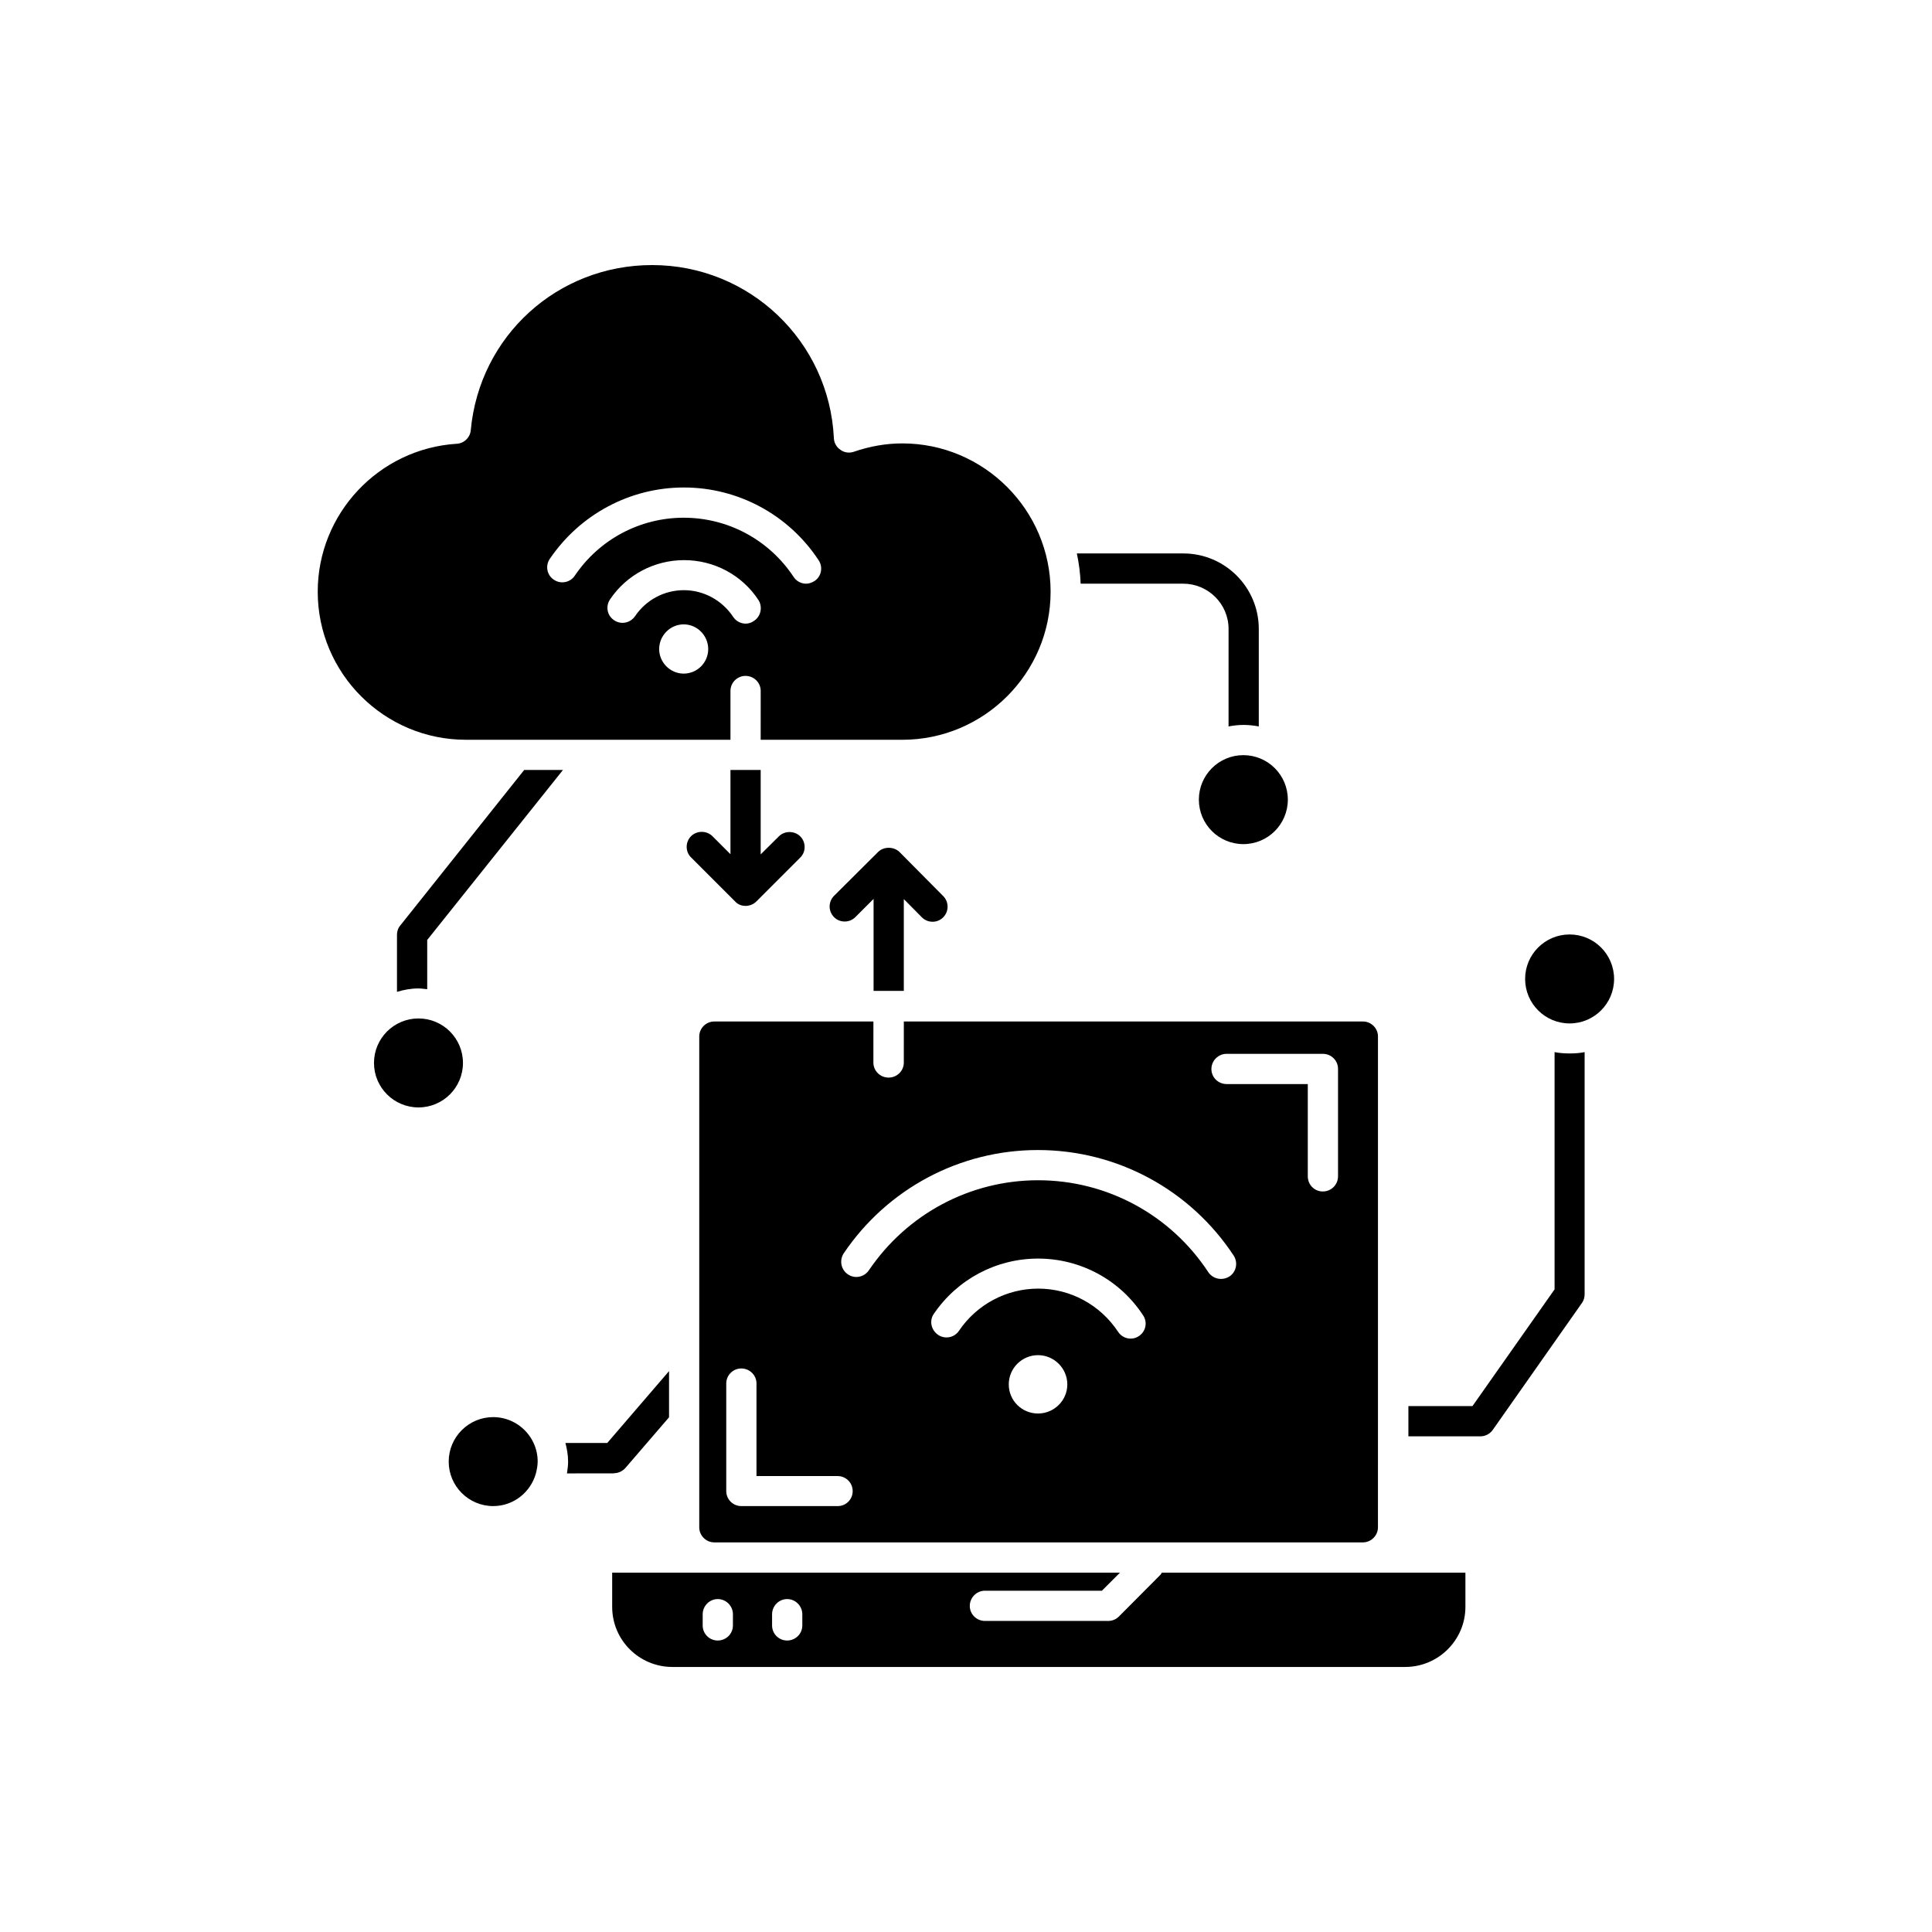 <?xml version="1.0" encoding="UTF-8"?>
<!-- Uploaded to: SVG Repo, www.svgrepo.com, Generator: SVG Repo Mixer Tools -->
<svg fill="#000000" width="800px" height="800px" version="1.1" viewBox="144 144 512 512" xmlns="http://www.w3.org/2000/svg">
 <g>
  <path d="m485.29 355.91c0 6.512-5.277 11.789-11.789 11.789-6.512 0-11.789-5.277-11.789-11.789 0-6.512 5.277-11.789 11.789-11.789 6.512 0 11.789 5.277 11.789 11.789"/>
  <path d="m451.89 560.77c-0.102 0.152-0.152 0.352-0.301 0.504l-11.082 11.133c-0.758 0.754-1.766 1.16-2.824 1.16h-32.648c-2.215 0-4.031-1.762-4.031-3.981 0-2.215 1.812-4.031 4.031-4.031h30.984l4.785-4.785h-134.57v9.07c0 8.816 7.152 15.922 15.973 15.922h194.17c8.816 0 15.973-7.152 15.973-15.922v-9.07zm-113.66 14.004c0 2.215-1.812 3.981-4.031 3.981-2.168 0-3.981-1.762-3.981-3.981l0.004-2.973c0-2.215 1.812-4.031 3.981-4.031 2.215 0 4.031 1.812 4.031 4.031zm18.391 0c0 2.215-1.812 3.981-4.031 3.981-2.168 0-3.981-1.762-3.981-3.981v-2.973c0-2.215 1.812-4.031 3.981-4.031 2.215 0 4.031 1.812 4.031 4.031z"/>
  <path d="m266.69 425.69c0 6.512-5.277 11.789-11.789 11.789-6.512 0-11.789-5.277-11.789-11.789 0-6.508 5.277-11.789 11.789-11.789 6.512 0 11.789 5.281 11.789 11.789"/>
  <path d="m383.52 425.59c0 2.215-1.812 3.981-4.031 3.981-2.215 0-4.031-1.762-4.031-3.981l0.004-10.883h-42.172c-2.168 0-3.981 1.762-3.981 3.981v130.08c0 2.168 1.812 3.981 3.981 3.981h171.9c2.168 0 3.981-1.812 3.981-3.981l0.004-28.113v-101.97c0-2.215-1.812-3.981-3.981-3.981h-121.67zm-17.531 117.54h-25.543c-2.168 0-3.981-1.762-3.981-3.981v-28.512c0-2.215 1.812-3.981 3.981-3.981 2.215 0 4.031 1.762 4.031 3.981v24.535h21.512c2.168 0 3.981 1.762 3.981 3.981 0 2.215-1.766 3.977-3.981 3.977zm53.102-24.535c-4.281 0-7.758-3.426-7.758-7.707s3.477-7.758 7.758-7.758c4.231 0 7.758 3.477 7.758 7.758s-3.527 7.707-7.758 7.707zm26.699-20.504c-0.652 0.453-1.41 0.656-2.164 0.656-1.309 0-2.57-0.656-3.324-1.812-4.734-7.152-12.645-11.438-21.16-11.438-8.414 0-16.273 4.18-21.008 11.184-1.211 1.812-3.727 2.316-5.543 1.059-1.816-1.262-2.371-3.68-1.16-5.492 6.246-9.219 16.574-14.711 27.66-14.711 11.234 0 21.664 5.594 27.859 15.062 1.211 1.816 0.707 4.285-1.16 5.492zm23.277-74.816h25.492c2.215 0 4.031 1.762 4.031 3.981v28.465c0 2.266-1.812 4.031-4.031 4.031-2.215 0-3.981-1.762-3.981-4.031v-24.434h-21.512c-2.215 0-4.031-1.762-4.031-3.981 0-2.215 1.816-4.031 4.031-4.031zm1.863 53.457c1.211 1.863 0.707 4.332-1.109 5.543-0.703 0.449-1.508 0.652-2.266 0.652-1.309 0-2.57-0.656-3.324-1.762-10.027-15.266-26.902-24.387-45.141-24.387-17.984 0-34.711 8.918-44.84 23.879-1.258 1.812-3.727 2.316-5.543 1.059-1.863-1.258-2.316-3.727-1.105-5.59 11.586-17.129 30.781-27.355 51.438-27.355 20.957-0.004 40.355 10.477 51.891 27.961z"/>
  <path d="m337.58 340.05v-12.949c0-2.215 1.812-3.981 3.981-3.981 2.215 0 4.031 1.762 4.031 3.981l-0.004 12.949h37.535c21.664 0 39.297-17.633 39.297-39.246s-17.633-39.297-39.297-39.297c-4.281 0-8.613 0.754-12.848 2.215-1.16 0.402-2.519 0.25-3.527-0.504-1.059-0.707-1.711-1.812-1.762-3.125-1.262-25.742-22.422-45.848-48.164-45.848-25.09 0-45.746 18.793-48.062 43.73-0.152 1.969-1.766 3.527-3.731 3.629-20.656 1.309-36.828 18.539-36.828 39.195 0 21.664 17.633 39.246 39.246 39.246zm-12.395-17.535c-3.578 0-6.5-2.973-6.5-6.5 0-3.578 2.922-6.551 6.5-6.551s6.5 2.973 6.5 6.551-2.922 6.5-6.5 6.5zm18.59-13.953c-0.707 0.504-1.461 0.707-2.168 0.707-1.309 0-2.57-0.656-3.324-1.812-2.922-4.383-7.809-7.055-13.047-7.055-5.188 0-10.027 2.57-12.949 6.902-1.258 1.812-3.727 2.316-5.543 1.059-1.863-1.211-2.316-3.727-1.059-5.543 4.383-6.5 11.738-10.379 19.598-10.379 7.961 0 15.367 3.93 19.75 10.629 1.109 1.812 0.605 4.332-1.258 5.492zm-54.059-16.477c8.012-11.789 21.262-18.895 35.52-18.895 14.41 0 27.809 7.254 35.719 19.297 1.211 1.812 0.707 4.332-1.109 5.492-0.703 0.453-1.512 0.707-2.215 0.707-1.309 0-2.57-0.656-3.324-1.812-6.5-9.828-17.383-15.672-29.121-15.672-11.586 0-22.371 5.742-28.867 15.367-1.211 1.812-3.727 2.316-5.543 1.059-1.863-1.211-2.316-3.731-1.059-5.543z"/>
  <path d="m571.75 403.43c0 6.508-5.277 11.789-11.789 11.789s-11.789-5.281-11.789-11.789c0-6.512 5.277-11.789 11.789-11.789s11.789 5.277 11.789 11.789"/>
  <path d="m274.7 519.55c-6.5 0-11.789 5.289-11.789 11.789s5.289 11.789 11.789 11.789c5.441 0 9.977-3.727 11.336-8.715 0.25-1.059 0.453-2.016 0.453-3.125 0-1.762-0.402-3.426-1.109-4.938-1.859-3.977-5.941-6.801-10.68-6.801z"/>
  <path d="m250.11 389.22c-0.605 0.707-0.906 1.562-0.906 2.519v15.113c1.816-0.555 3.731-0.906 5.695-0.906 0.805 0 1.562 0.152 2.316 0.203v-13.051l35.973-45.043h-10.277z"/>
  <path d="m337.58 348.05v22.32l-4.789-4.785c-1.562-1.512-4.082-1.512-5.644 0-1.562 1.562-1.562 4.133 0 5.644l11.637 11.637c0.711 0.805 1.719 1.207 2.773 1.207 1.059 0 2.117-0.402 2.871-1.16l11.637-11.637c1.562-1.512 1.562-4.082 0-5.644-1.562-1.512-4.133-1.512-5.644 0l-4.832 4.789v-22.371z"/>
  <path d="m383.52 406.65v-24.383l4.785 4.836c1.562 1.562 4.133 1.562 5.644 0 1.562-1.562 1.562-4.082 0-5.644l-11.59-11.688c-1.512-1.461-4.18-1.461-5.644 0l-11.684 11.637c-1.562 1.562-1.562 4.082 0 5.644 0.805 0.805 1.812 1.16 2.82 1.16 1.059 0 2.066-0.402 2.82-1.16l4.836-4.836v24.383h8.012z"/>
  <path d="m306.74 534.41c1.16 0 2.266-0.555 3.023-1.41l11.539-13.402v-12.242l-16.375 19.047h-11.082c0.402 1.562 0.707 3.176 0.707 4.938 0 1.059-0.152 2.066-0.301 3.125l12.488-0.004z"/>
  <path d="m555.98 422.82v62.875l-21.762 30.934h-16.98v8.012h19.094c1.309 0 2.519-0.656 3.273-1.715l23.68-33.703c0.457-0.656 0.656-1.461 0.656-2.266v-64.137c-1.258 0.254-2.57 0.352-3.981 0.352-1.41 0-2.668-0.098-3.981-0.352z"/>
  <path d="m457.54 298.68c6.602 0 12.043 5.34 12.043 11.992l-0.004 25.844c1.258-0.25 2.621-0.402 3.981-0.402 1.359 0 2.719 0.152 4.031 0.402v-25.848c0-11.035-8.969-20-20-20h-28.215c0.555 2.621 0.906 5.238 1.008 8.012z"/>
 </g>
</svg>